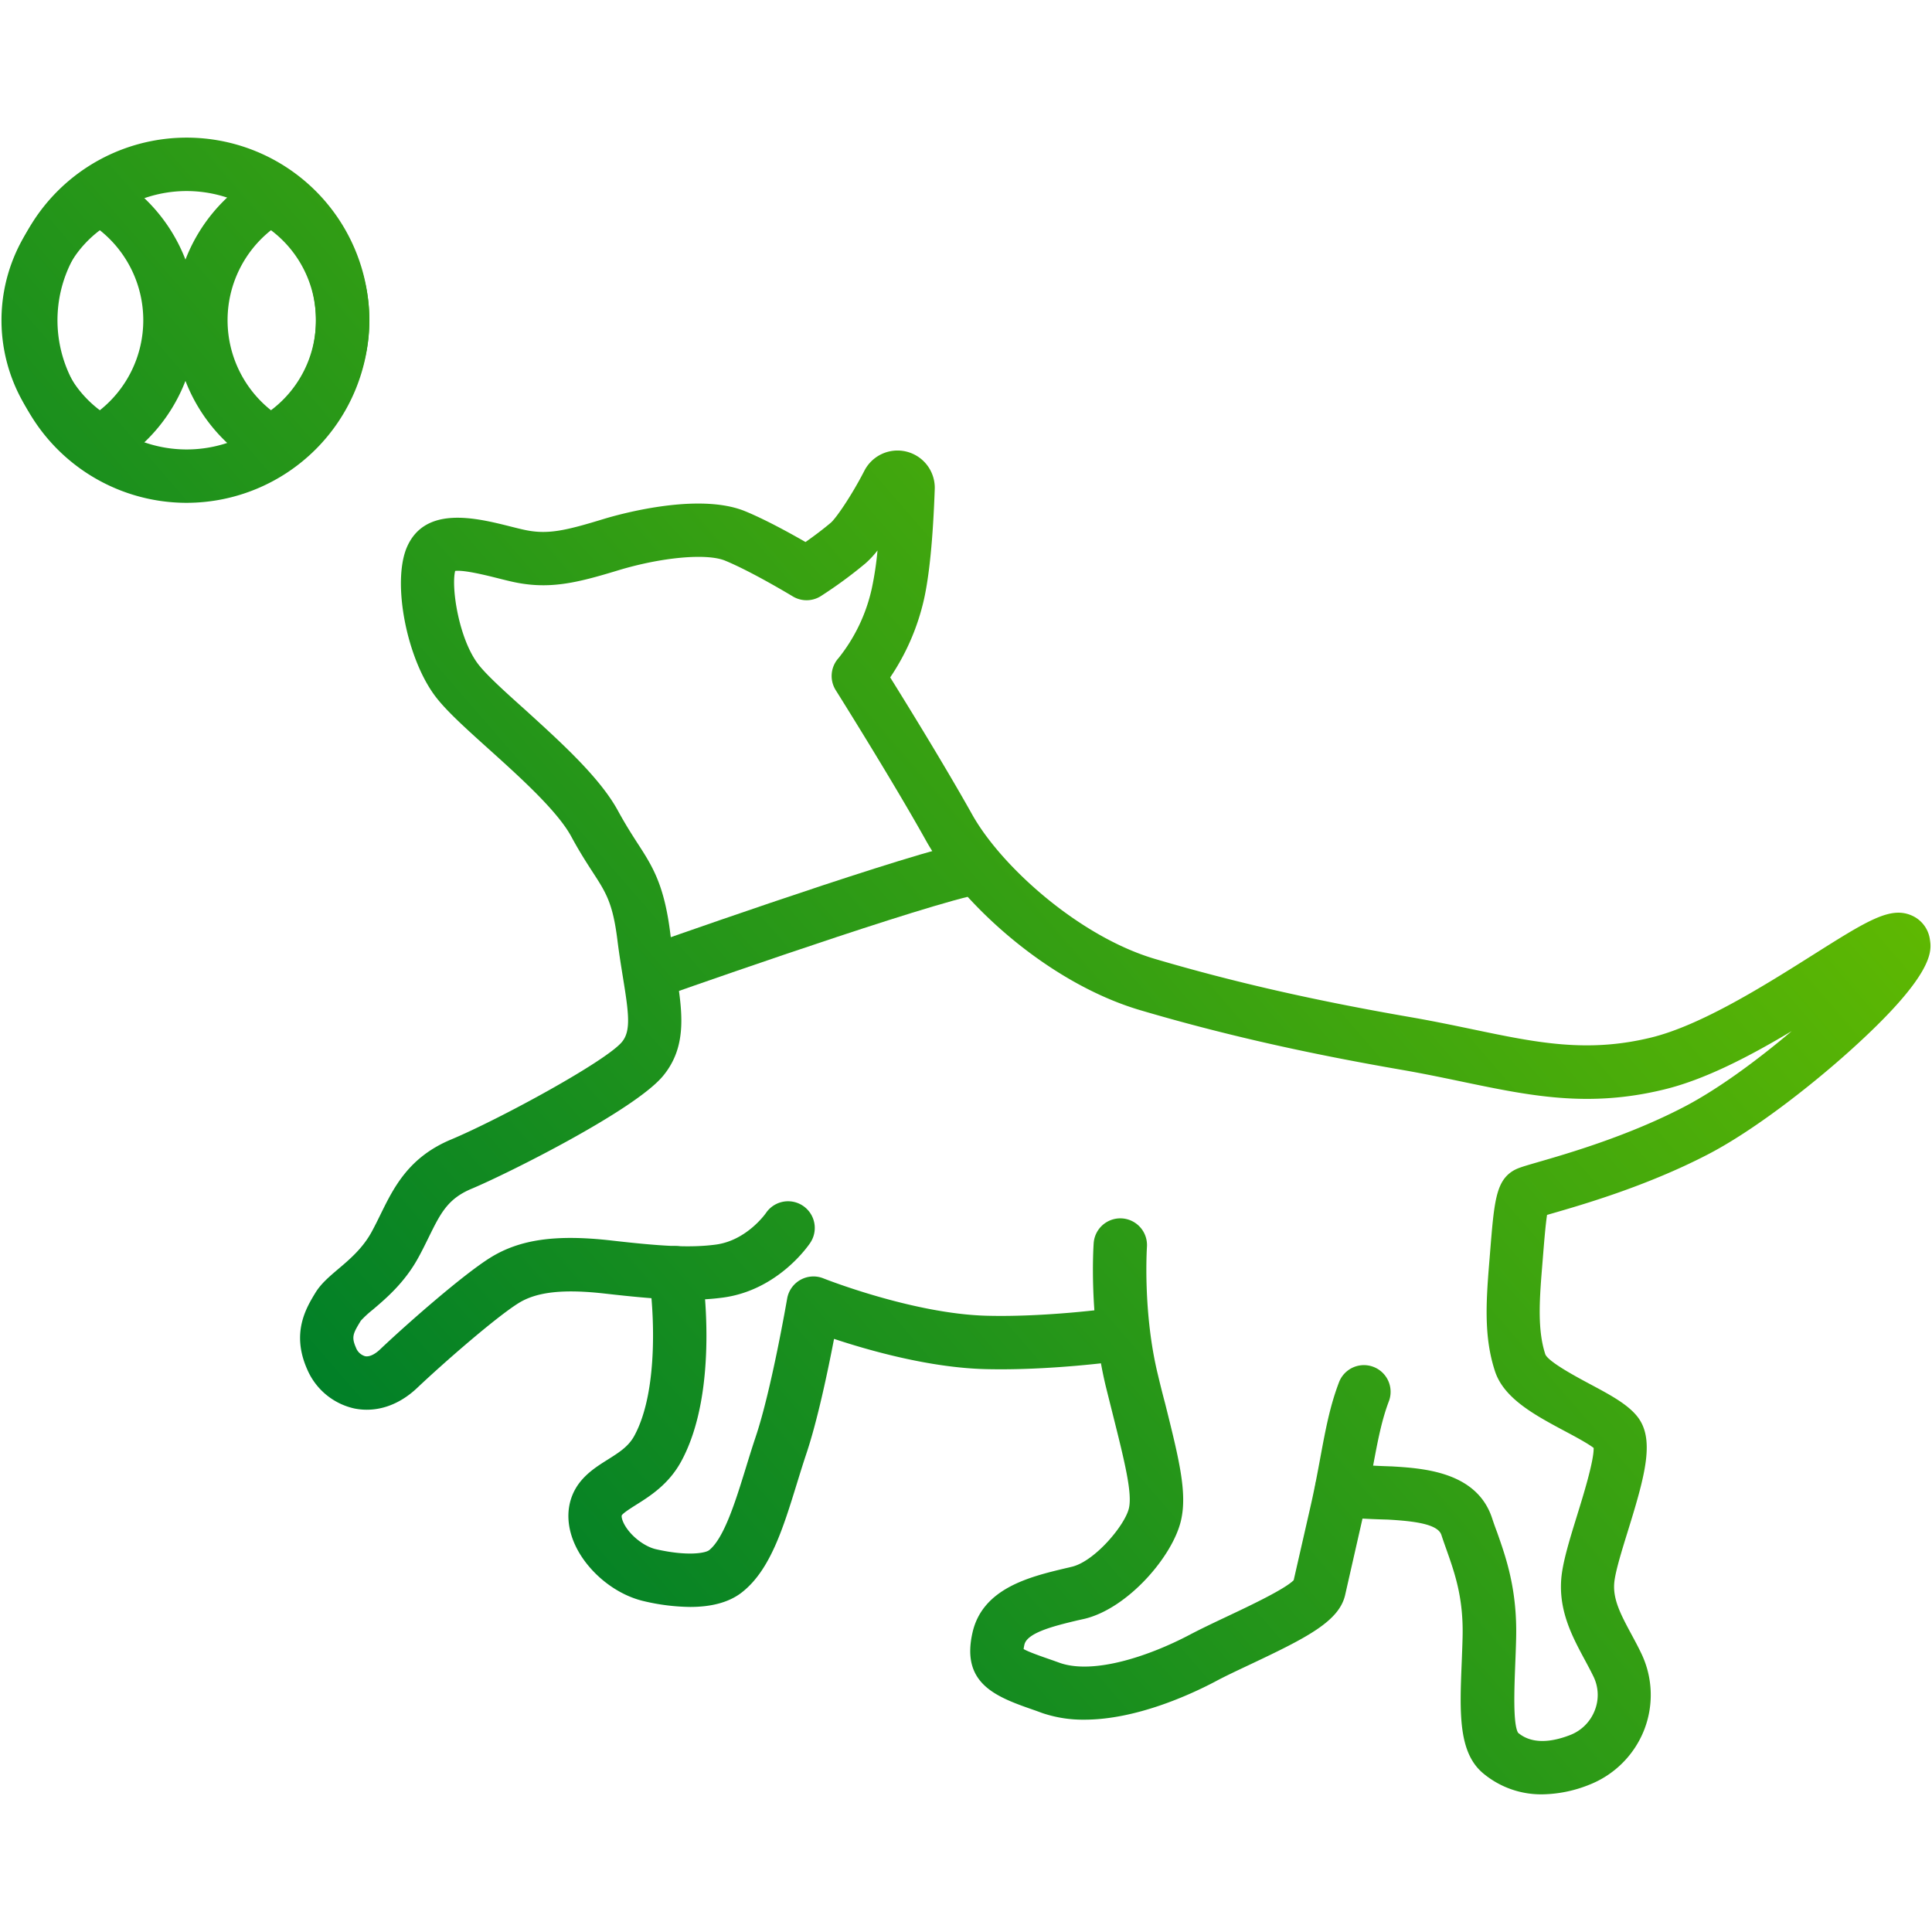 <svg id="Layer_1" data-name="Layer 1" xmlns="http://www.w3.org/2000/svg" xmlns:xlink="http://www.w3.org/1999/xlink" viewBox="0 0 800 800"><defs><style>.cls-1{fill:url(#linear-gradient);}.cls-2{fill:url(#linear-gradient-2);}.cls-3{fill:url(#linear-gradient-3);}.cls-4{fill:url(#linear-gradient-4);}.cls-5{fill:url(#linear-gradient-5);}.cls-6{fill:url(#linear-gradient-6);}.cls-7{fill:url(#linear-gradient-7);}</style><linearGradient id="linear-gradient" x1="622.06" y1="131.18" x2="117.93" y2="568.08" gradientUnits="userSpaceOnUse"><stop offset="0" stop-color="#63bb00"/><stop offset="1" stop-color="#007f28"/></linearGradient><linearGradient id="linear-gradient-2" x1="716.57" y1="240.23" x2="212.45" y2="677.13" xlink:href="#linear-gradient"/><linearGradient id="linear-gradient-3" x1="797.77" y1="333.92" x2="293.65" y2="770.83" xlink:href="#linear-gradient"/><linearGradient id="linear-gradient-4" x1="706.6" y1="228.73" x2="202.48" y2="665.64" xlink:href="#linear-gradient"/><linearGradient id="linear-gradient-5" x1="373.65" y1="-155.44" x2="-130.47" y2="281.46" xlink:href="#linear-gradient"/><linearGradient id="linear-gradient-6" x1="404.08" y1="-120.33" x2="-100.04" y2="316.58" xlink:href="#linear-gradient"/><linearGradient id="linear-gradient-7" x1="389.1" y1="-137.62" x2="-115.02" y2="299.29" xlink:href="#linear-gradient"/></defs><path class="cls-1" d="M271.15,413.83,263.75,393c4.05-1.44,99.42-35.25,132.33-43.29l5.24,21.48C369.51,379,272.13,413.48,271.15,413.83Z"/><path class="cls-2" d="M285.77,665.4a86.81,86.81,0,0,1-19-2.36c-8.4-1.91-16.73-7.15-22.85-14.37-7-8.23-9.88-17.73-8-26.07,2.21-9.72,9.72-14.44,15.76-18.23,4.57-2.88,8.53-5.37,10.92-9.73,10.49-19.09,8-54,6.14-65.9a11.05,11.05,0,0,1,21.84-3.44c.32,2,7.69,50.33-8.6,80-5.16,9.38-12.89,14.24-18.54,17.79-2.06,1.3-5.51,3.47-6,4.42-.18.77.39,3.46,3.28,6.87s7.18,6.27,10.9,7.12c13.21,3,20.51,1.58,22,.41,6.21-4.92,11-20.43,15.22-34.11,1.3-4.24,2.66-8.63,4.1-12.93,6.53-19.46,12.92-56.75,13-57.12a11.06,11.06,0,0,1,15-8.41c.36.15,37.06,14.67,67.56,15.48,24.63.65,51.64-3.07,51.91-3.11a11.05,11.05,0,0,1,3.06,21.89c-1.18.17-29.13,4-55.56,3.32-23-.61-47.93-7.67-62.55-12.52-2.56,13.3-6.88,33.88-11.45,47.5-1.36,4.05-2.67,8.31-3.94,12.42-5.67,18.38-11,35.73-22.6,44.91C301.63,663.83,293.78,665.4,285.77,665.4Z"/><path class="cls-3" d="M449,712.08a52.54,52.54,0,0,1-17.32-2.71l-2.73-1c-16-5.54-31.18-10.77-26.25-32.38,4.19-18.4,23.86-23.1,38.22-26.54l3-.71c9.47-2.32,21.95-17.23,23.55-24.25,1.44-6.33-1.88-19.62-6.48-38-.94-3.76-1.95-7.78-3-12-7.18-29.41-5.21-58.5-5.12-59.73a11.05,11.05,0,0,1,22.05,1.57h0c0,.27-1.79,27,4.54,52.91,1,4.24,2,8.21,3,11.94,5.74,23,9.2,36.83,6.59,48.3-3.4,14.91-21.94,36.43-39.86,40.81L446,671c-9.21,2.21-20.67,5-21.81,10-.18.81-.28,1.42-.33,1.84,2.2,1.27,7.5,3.1,12.25,4.74l2.78,1c14,4.87,36.9-2.8,53.64-11.61,4.81-2.54,10.45-5.2,15.91-7.78,8.91-4.21,23.57-11.14,27.25-14.87L542.61,624c1.67-7.32,2.89-13.84,4.06-20.15,2.16-11.63,4-21.68,7.88-31.73A11.05,11.05,0,0,1,575.19,580c-3.13,8.17-4.74,16.86-6.79,27.86-1.15,6.22-2.46,13.27-4.23,21L557,660.42c-2.48,10.9-15.78,17.66-39.07,28.67-5.48,2.59-10.66,5-15,7.35C492.72,701.78,470.36,712.08,449,712.08Zm87.18-58.34Z"/><path class="cls-4" d="M638.53,743a37.44,37.44,0,0,1-24.26-8.6c-10.51-8.63-9.86-25.2-9-46.19.13-3.27.26-6.64.35-10.08.44-16.34-3.17-26.55-6.66-36.43-.74-2.08-1.46-4.11-2.12-6.13-1.54-4.71-12.19-5.75-22.11-6.34-20.68-.53-22.79-1.84-25-3.22a11.06,11.06,0,0,1,9.48-19.83c2.5.39,10.18.8,16.29,1l.37,0c13.33.78,35.64,2.1,42,21.54.61,1.86,1.27,3.72,2,5.64,3.77,10.67,8.47,23.95,7.92,44.39-.09,3.53-.22,7-.36,10.35-.38,9.95-1,24.92,1.2,28.43,2.15,1.75,8.12,6.08,21.45.94a17.8,17.8,0,0,0,10.26-10.18,17.4,17.4,0,0,0-.53-14.1c-1.12-2.31-2.33-4.55-3.61-6.94-5.07-9.42-10.81-20.11-9.71-33.54.57-6.91,3.5-16.35,6.59-26.35,2.48-8,6.94-22.41,6.82-27.8-2.45-1.9-8-4.87-11.87-6.93-12.45-6.65-25.32-13.53-29-24.87-4.49-13.7-3.78-27.68-2.4-44.53l.37-4.54c1.67-20.77,2.36-29.37,9.36-33.78,2-1.24,4-1.81,10.53-3.71,12-3.47,37-10.69,60.24-22.76,14.08-7.29,30.46-19.36,44.77-31.47-17.1,10.21-35.65,20-52.79,24.15-31.42,7.68-55.59,2.63-83.58-3.2-7.94-1.66-16.14-3.37-25-4.91-40.56-7-75-14.87-108.3-24.69-38.56-11.36-74.56-44.73-88.85-70.35-13.8-24.75-37.08-61.81-37.32-62.18a11.06,11.06,0,0,1,1.22-13.36A70.38,70.38,0,0,0,361,243.64a133.4,133.4,0,0,0,2.36-15.71,39.07,39.07,0,0,1-5,5.36,184.54,184.54,0,0,1-18.49,13.56,11.05,11.05,0,0,1-11.62.09c-.17-.1-16.88-10.22-28-14.79-7.62-3.13-26.23-1.44-44.22,4-17.25,5.24-28.84,8.17-44.23,4.66-1.82-.41-3.75-.9-5.74-1.4-4.61-1.15-13.8-3.47-17.59-3-1.71,7,1.56,28.17,9.54,38.61,3.34,4.38,11,11.32,19.21,18.67C231.84,307,248.48,321.93,256,335.93c3,5.46,5.58,9.52,7.9,13.1,6.2,9.56,11.1,17.11,13.64,37.36.68,5.41,1.46,10.25,2.22,14.93,2.75,17,5.13,31.62-5.15,44.13-11.72,14.27-64.84,40.73-79.36,46.8-9.91,4.15-12.88,10.21-17.81,20.25-1.32,2.67-2.67,5.45-4.28,8.36-5.63,10.26-13.26,16.75-18.83,21.48a42.87,42.87,0,0,0-4.92,4.54c-3.18,5.23-4,6.65-2,11.19a5.78,5.78,0,0,0,3.75,3.5c2.35.47,5-1.62,6.31-2.9,11.69-11.07,34.18-30.74,45.36-37.77,12.24-7.69,27.3-9.86,50.37-7.23,19.61,2.24,32.31,3.16,43.26,1.68,12.82-1.74,20.58-12.92,20.66-13a11.05,11.05,0,1,1,18.41,12.24c-.52.8-13.15,19.59-36.1,22.7-13.25,1.79-27.34.81-48.73-1.62-17.43-2-28.56-.76-36.1,4-9.36,5.88-30.73,24.49-41.92,35.09C165,582,155.84,585,146.87,583.25a27.73,27.73,0,0,1-19.64-16.18c-6.74-15.12-.43-25.5,3.34-31.71,2.28-3.75,5.61-6.59,9.47-9.87,4.74-4,10.1-8.58,13.78-15.27,1.35-2.47,2.6-5,3.8-7.46,5.42-11,11.56-23.55,29.13-30.9,20-8.38,64.23-32.43,70.81-40.44,3.77-4.59,2.79-11.86.41-26.56-.75-4.65-1.61-9.92-2.33-15.72-1.91-15.22-4.7-19.52-10.26-28.08-2.42-3.73-5.43-8.38-8.81-14.63-5.73-10.64-21.51-24.84-34.19-36.26-9.34-8.41-17.41-15.67-22-21.68-12.14-15.9-18.19-47.87-11.76-62.2,7.66-17.08,28.79-11.79,42.77-8.28,1.83.46,3.6.91,5.27,1.28,9.81,2.24,17.18.52,32.89-4.26,6.44-2,39.58-11.32,59-3.34,8.27,3.39,18.56,9.05,25,12.75,3-2.11,6.85-4.94,10.48-8,2.06-1.75,8.49-11,13.88-21.5a15.43,15.43,0,0,1,29.15,7.57c-.72,20.48-2.25,36-4.55,46.07a95.29,95.29,0,0,1-13.9,31.92C376,292.35,391.79,318,402.5,337.17c12.06,21.63,44.47,50.69,75.79,59.91,32.49,9.58,66.12,17.24,105.83,24.11,9.27,1.61,17.67,3.36,25.78,5.05,26.41,5.51,47.26,9.86,73.82,3.38,20.82-5.09,47.35-21.83,66.72-34.05,22.92-14.46,32.4-20.45,41.32-16.41a12.71,12.71,0,0,1,7.36,9.81c.74,4.69,2.28,14.44-33.72,46.69-15.62,14-39.13,32.48-58.24,42.38-25.21,13.07-51.59,20.7-64.27,24.37l-2.29.66c-.66,4.32-1.24,11.64-1.7,17.36l-.37,4.59c-1.18,14.32-1.83,26.06,1.37,35.83,1.47,3.18,12.93,9.3,18.44,12.25,8.1,4.33,15.1,8.06,19.27,13,7.86,9.28,3.79,24.21-3.52,47.79-2.61,8.42-5.3,17.13-5.67,21.63-.57,6.91,2.83,13.24,7.14,21.26,1.33,2.47,2.7,5,4,7.72a39.76,39.76,0,0,1,1.23,31.88,40.2,40.2,0,0,1-22.88,22.71A54,54,0,0,1,638.53,743Zm-9.93-25.38ZM561.29,607.2h0Z"/><path class="cls-5" d="M41.56,194.19a11,11,0,0,1-5.34-1.37,68.72,68.72,0,0,1,0-120.43,11.07,11.07,0,0,1,11,.17,69.76,69.76,0,0,1,0,120.09A11,11,0,0,1,41.56,194.19Zm-.21-98.85a46.6,46.6,0,0,0,0,74.53,47.61,47.61,0,0,0,0-74.53Z"/><path class="cls-6" d="M112,194.19a11.06,11.06,0,0,1-5.64-1.54,69.77,69.77,0,0,1,0-120.09,11.07,11.07,0,0,1,11-.17,68.72,68.72,0,0,1,0,120.43A11,11,0,0,1,112,194.19Zm.21-98.86a47.62,47.62,0,0,0,0,74.54,46.61,46.61,0,0,0,0-74.54Z"/><path class="cls-7" d="M77.31,208.21a75.61,75.61,0,1,1,75.6-75.61A75.7,75.7,0,0,1,77.31,208.21Zm0-129.1A53.5,53.5,0,1,0,130.8,132.6,53.56,53.56,0,0,0,77.31,79.11Z"/></svg>